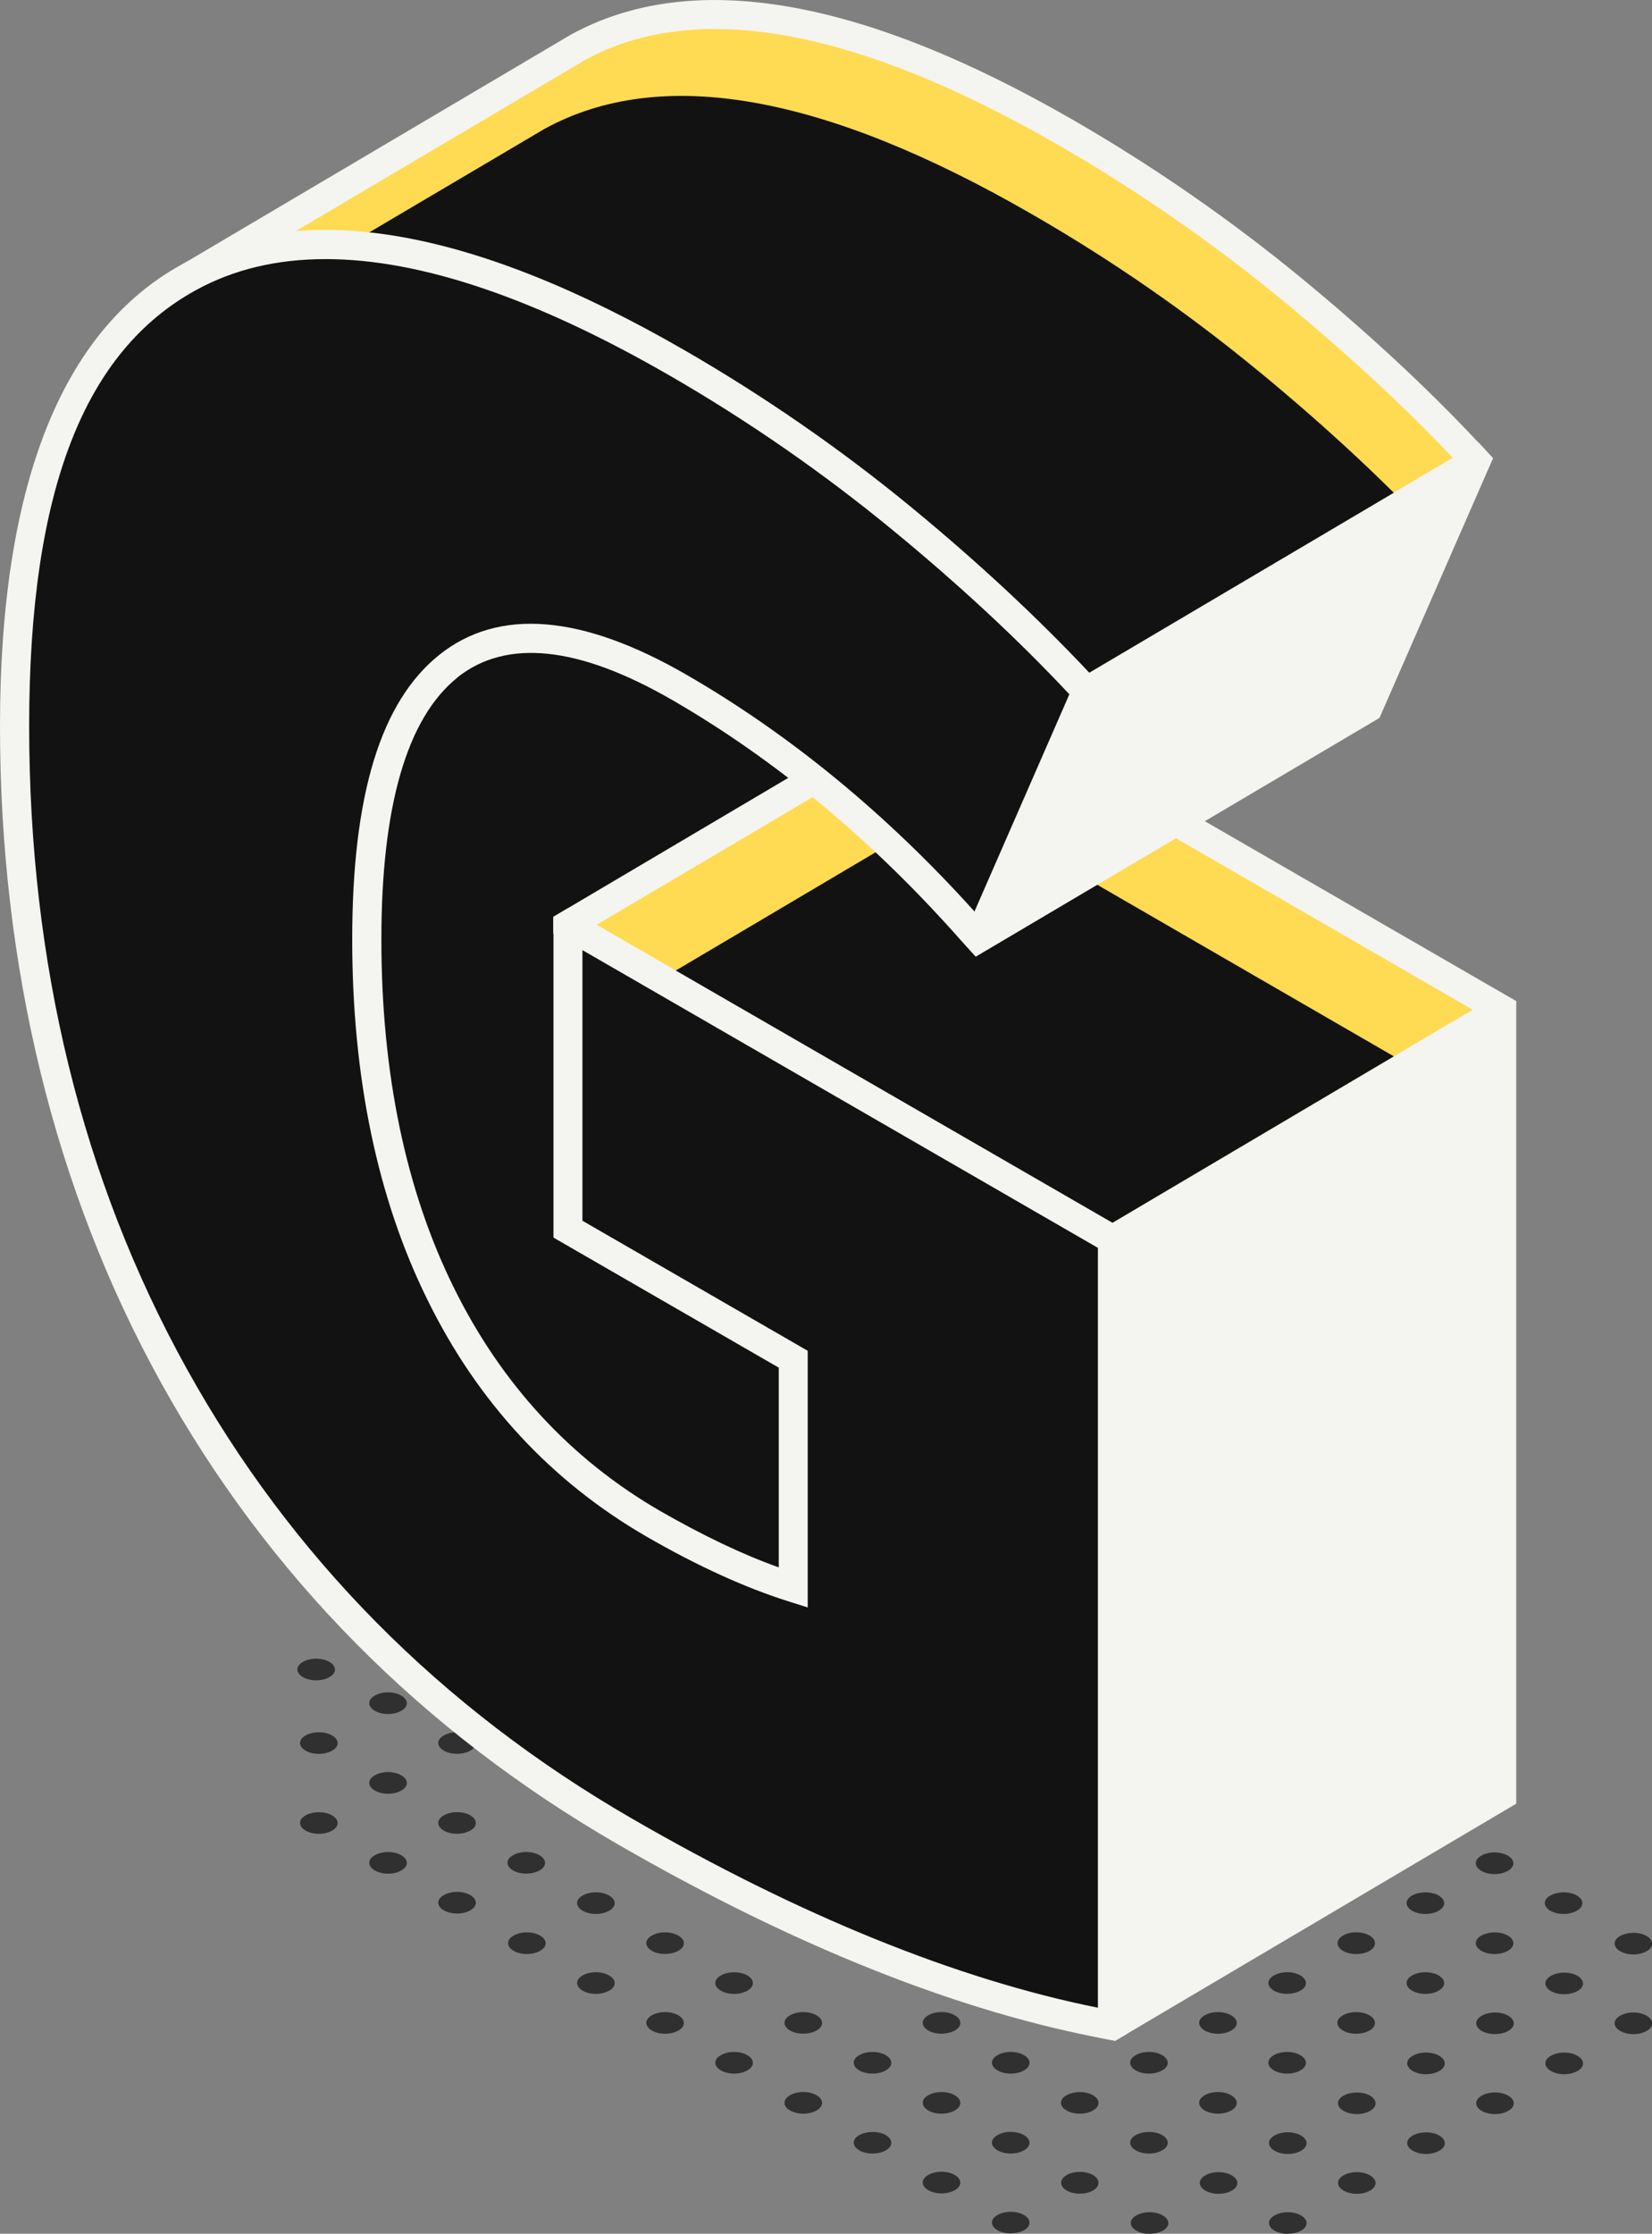 <?xml version="1.0" encoding="UTF-8"?> <svg xmlns="http://www.w3.org/2000/svg" id="_Слой_2" data-name="Слой 2" viewBox="0 0 80.44 108.71"><rect x="0" y="0" width="80.44" height="108.71" fill="#808080" stroke="none"/> <defs> <style> .cls-1 { fill: #121212; } .cls-1, .cls-2, .cls-3, .cls-4 { stroke-width: 0px; } .cls-2 { fill: #303030; } .cls-3 { fill: #ffdb53; } .cls-4 { fill: #f4f4f0; } </style> </defs> <g id="_Слой_6" data-name="Слой 6"> <g id="G"> <g> <path class="cls-2" d="M16.04,80.88c.36.21.36.54,0,.74-.36.21-.93.21-1.29,0-.36-.21-.36-.54,0-.74.36-.21.93-.21,1.29,0Z"></path> <path class="cls-2" d="M63.35,107.82c.36.21.36.54,0,.74s-.93.21-1.29,0-.36-.54,0-.74c.36-.21.93-.21,1.29,0Z"></path> <path class="cls-2" d="M66.71,105.87c.36.21.36.54,0,.74-.36.21-.93.21-1.29,0-.36-.21-.36-.54,0-.74.36-.21.93-.21,1.29,0Z"></path> <path class="cls-2" d="M70.08,103.93c.36.21.36.54,0,.74-.36.21-.93.21-1.29,0-.36-.21-.36-.54,0-.74s.93-.21,1.29,0Z"></path> <path class="cls-2" d="M73.44,101.99c.36.21.36.54,0,.74-.36.21-.93.21-1.29,0-.36-.21-.36-.54,0-.74.36-.21.93-.21,1.29,0Z"></path> <path class="cls-2" d="M76.81,100.05c.36.21.36.54,0,.74-.36.21-.93.21-1.29,0-.36-.21-.36-.54,0-.74.36-.21.93-.21,1.29,0Z"></path> <path class="cls-2" d="M80.18,98.1c.36.21.36.54,0,.74-.36.21-.93.21-1.29,0-.36-.21-.36-.54,0-.74.36-.21.93-.21,1.29,0Z"></path> <path class="cls-2" d="M56.62,107.82c.36.21.36.54,0,.74s-.93.21-1.29,0c-.36-.21-.36-.54,0-.74.36-.21.93-.21,1.29,0Z"></path> <path class="cls-2" d="M59.98,105.87c.36.21.36.54,0,.74-.36.21-.93.21-1.29,0-.36-.21-.36-.54,0-.74.36-.21.93-.21,1.29,0Z"></path> <path class="cls-2" d="M63.35,103.93c.36.21.36.54,0,.74-.36.21-.93.21-1.29,0-.36-.21-.36-.54,0-.74.36-.21.93-.21,1.29,0Z"></path> <path class="cls-2" d="M66.71,101.99c.36.21.36.54,0,.74-.36.21-.93.21-1.29,0-.36-.21-.36-.54,0-.74s.93-.21,1.29,0Z"></path> <path class="cls-2" d="M70.08,100.05c.36.21.36.54,0,.74-.36.21-.93.21-1.29,0-.36-.21-.36-.54,0-.74.36-.21.93-.21,1.29,0Z"></path> <path class="cls-2" d="M73.44,98.1c.36.21.36.54,0,.74s-.93.21-1.29,0c-.36-.21-.36-.54,0-.74.36-.21.93-.21,1.29,0Z"></path> <path class="cls-2" d="M76.81,96.16c.36.21.36.54,0,.74s-.93.21-1.29,0-.36-.54,0-.74c.36-.21.93-.21,1.29,0Z"></path> <path class="cls-2" d="M80.18,94.22c.36.21.36.54,0,.74-.36.21-.93.21-1.29,0-.36-.21-.36-.54,0-.74s.93-.21,1.29,0Z"></path> <path class="cls-2" d="M49.86,107.8c.36.21.36.54,0,.74s-.93.21-1.29,0c-.36-.21-.36-.54,0-.74.36-.21.93-.21,1.29,0Z"></path> <ellipse class="cls-2" cx="52.58" cy="106.23" rx=".91" ry=".53"></ellipse> <path class="cls-2" d="M56.59,103.91c.36.21.36.54,0,.74-.36.21-.93.21-1.29,0s-.36-.54,0-.74.93-.21,1.29,0Z"></path> <path class="cls-2" d="M59.95,101.97c.36.21.36.54,0,.74-.36.21-.93.21-1.29,0-.36-.21-.36-.54,0-.74.36-.21.93-.21,1.29,0Z"></path> <path class="cls-2" d="M63.32,100.02c.36.21.36.54,0,.74-.36.21-.93.21-1.29,0-.36-.21-.36-.54,0-.74.36-.21.93-.21,1.29,0Z"></path> <path class="cls-2" d="M66.68,98.08c.36.21.36.54,0,.74-.36.21-.93.21-1.29,0-.36-.21-.36-.54,0-.74.36-.21.93-.21,1.29,0Z"></path> <path class="cls-2" d="M70.05,96.14c.36.21.36.54,0,.74-.36.21-.93.21-1.29,0s-.36-.54,0-.74c.36-.21.93-.21,1.29,0Z"></path> <path class="cls-2" d="M73.42,94.2c.36.21.36.54,0,.74-.36.21-.93.21-1.29,0s-.36-.54,0-.74.93-.21,1.29,0Z"></path> <path class="cls-2" d="M76.78,92.25c.36.21.36.54,0,.74-.36.21-.93.21-1.29,0s-.36-.54,0-.74.93-.21,1.29,0Z"></path> <path class="cls-2" d="M46.49,105.85c.36.21.36.54,0,.74-.36.21-.93.21-1.29,0-.36-.21-.36-.54,0-.74.36-.21.93-.21,1.29,0Z"></path> <path class="cls-2" d="M49.86,103.91c.36.21.36.54,0,.74-.36.21-.93.21-1.29,0-.36-.21-.36-.54,0-.74.36-.21.93-.21,1.29,0Z"></path> <path class="cls-2" d="M53.22,101.97c.36.21.36.54,0,.74-.36.21-.93.21-1.29,0-.36-.21-.36-.54,0-.74s.93-.21,1.29,0Z"></path> <path class="cls-2" d="M56.59,100.02c.36.21.36.54,0,.74-.36.21-.93.21-1.29,0-.36-.21-.36-.54,0-.74.36-.21.93-.21,1.29,0Z"></path> <path class="cls-2" d="M59.95,98.08c.36.21.36.54,0,.74-.36.21-.93.21-1.29,0-.36-.21-.36-.54,0-.74.36-.21.93-.21,1.29,0Z"></path> <path class="cls-2" d="M63.32,96.14c.36.21.36.54,0,.74s-.93.21-1.29,0c-.36-.21-.36-.54,0-.74.36-.21.93-.21,1.29,0Z"></path> <ellipse class="cls-2" cx="66.04" cy="94.57" rx=".91" ry=".53"></ellipse> <path class="cls-2" d="M70.05,92.25c.36.21.36.54,0,.74-.36.21-.93.21-1.29,0s-.36-.54,0-.74.93-.21,1.29,0Z"></path> <path class="cls-2" d="M73.42,90.31c.36.21.36.54,0,.74-.36.21-.93.21-1.29,0-.36-.21-.36-.54,0-.74.36-.21.93-.21,1.29,0Z"></path> <path class="cls-2" d="M43.13,103.91c.36.21.36.54,0,.74-.36.21-.93.21-1.29,0-.36-.21-.36-.54,0-.74s.93-.21,1.29,0Z"></path> <path class="cls-2" d="M46.49,101.97c.36.21.36.54,0,.74-.36.21-.93.21-1.29,0-.36-.21-.36-.54,0-.74.36-.21.93-.21,1.29,0Z"></path> <path class="cls-2" d="M49.86,100.02c.36.21.36.54,0,.74-.36.21-.93.21-1.29,0-.36-.21-.36-.54,0-.74.36-.21.93-.21,1.29,0Z"></path> <path class="cls-2" d="M65.4,90.31c.36-.21.93-.21,1.29,0s.36.54,0,.74c-.36.21-.93.21-1.29,0-.36-.21-.36-.54,0-.74Z"></path> <path class="cls-2" d="M70.05,88.37c.36.21.36.54,0,.74-.36.21-.93.21-1.29,0-.36-.21-.36-.54,0-.74s.93-.21,1.29,0Z"></path> <path class="cls-2" d="M39.76,101.97c.36.21.36.54,0,.74-.36.21-.93.21-1.29,0-.36-.21-.36-.54,0-.74.36-.21.93-.21,1.29,0Z"></path> <path class="cls-2" d="M43.13,100.02c.36.21.36.54,0,.74-.36.21-.93.21-1.29,0-.36-.21-.36-.54,0-.74.36-.21.93-.21,1.29,0Z"></path> <path class="cls-2" d="M46.49,98.08c.36.21.36.54,0,.74s-.93.21-1.29,0c-.36-.21-.36-.54,0-.74.36-.21.93-.21,1.29,0Z"></path> <path class="cls-2" d="M36.39,100.02c.36.21.36.54,0,.74-.36.21-.93.21-1.29,0-.36-.21-.36-.54,0-.74.36-.21.93-.21,1.29,0Z"></path> <path class="cls-2" d="M39.76,98.08c.36.21.36.54,0,.74s-.93.21-1.29,0-.36-.54,0-.74c.36-.21.93-.21,1.29,0Z"></path> <path class="cls-2" d="M33.03,98.08c.36.21.36.54,0,.74-.36.21-.93.21-1.29,0-.36-.21-.36-.54,0-.74.36-.21.93-.21,1.29,0Z"></path> <path class="cls-2" d="M36.39,96.14c.36.21.36.54,0,.74-.36.21-.93.21-1.29,0-.36-.21-.36-.54,0-.74s.93-.21,1.29,0Z"></path> <path class="cls-2" d="M29.66,96.14c.36.21.36.54,0,.74-.36.21-.93.21-1.29,0-.36-.21-.36-.54,0-.74.36-.21.93-.21,1.29,0Z"></path> <path class="cls-2" d="M33.03,94.2c.36.21.36.54,0,.74s-.93.21-1.29,0c-.36-.21-.36-.54,0-.74.36-.21.93-.21,1.29,0Z"></path> <path class="cls-2" d="M26.3,94.2c.36.21.36.54,0,.74-.36.21-.93.21-1.29,0-.36-.21-.36-.54,0-.74.36-.21.93-.21,1.29,0Z"></path> <path class="cls-2" d="M29.66,92.25c.36.21.36.54,0,.74-.36.21-.93.21-1.29,0-.36-.21-.36-.54,0-.74.36-.21.93-.21,1.29,0Z"></path> <path class="cls-2" d="M22.9,92.23c.36.21.36.54,0,.74-.36.21-.93.21-1.29,0-.36-.21-.36-.54,0-.74.36-.21.93-.21,1.29,0Z"></path> <path class="cls-2" d="M26.27,90.29c.36.21.36.54,0,.74s-.93.21-1.29,0c-.36-.21-.36-.54,0-.74.36-.21.93-.21,1.29,0Z"></path> <path class="cls-2" d="M19.54,90.29c.36.21.36.54,0,.74-.36.21-.93.21-1.29,0-.36-.21-.36-.54,0-.74.36-.21.93-.21,1.29,0Z"></path> <path class="cls-2" d="M22.9,88.35c.36.21.36.54,0,.74s-.93.21-1.29,0c-.36-.21-.36-.54,0-.74.36-.21.93-.21,1.29,0Z"></path> <path class="cls-2" d="M16.17,88.35c.36.21.36.54,0,.74-.36.21-.93.21-1.29,0s-.36-.54,0-.74.93-.21,1.29,0Z"></path> <path class="cls-2" d="M19.54,86.4c.36.21.36.54,0,.74-.36.21-.93.21-1.29,0-.36-.21-.36-.54,0-.74.36-.21.93-.21,1.29,0Z"></path> <path class="cls-2" d="M22.9,84.46c.36.21.36.54,0,.74s-.93.21-1.29,0c-.36-.21-.36-.54,0-.74.36-.21.93-.21,1.29,0Z"></path> <path class="cls-2" d="M16.17,84.46c.36.21.36.54,0,.74-.36.21-.93.21-1.29,0-.36-.21-.36-.54,0-.74s.93-.21,1.29,0Z"></path> <path class="cls-2" d="M19.54,82.52c.36.21.36.54,0,.74-.36.21-.93.21-1.29,0-.36-.21-.36-.54,0-.74.36-.21.93-.21,1.29,0Z"></path> </g> <g> <path class="cls-1" d="M52.92,63.34l-.19-.1c-.53-.28-1.07-.57-1.62-.89-4.37-2.52-8.89-19.62-11.21-24.32-2.34-4.74-2.39,2.99-2.39-3.5,0-.24,0-.46.02-.69l.02-.82-17.92-8.74-13.43,8.79,13.64,41.82,21.59,11.95,3.97-10.57c.83.56,1.69,1.1,2.56,1.63l.75.46,4.85-13.86-.63-1.16Z"></path> <polygon class="cls-3" points="27.65 45.02 46.6 33.82 73.12 49.13 54.17 60.33 27.65 45.02"></polygon> <path class="cls-4" d="M46.6,33l-19.66,11.62v.81l26.52,15.31v38.42l.84.16,19.53-11.54v-39.06l-27.23-15.72ZM29.05,45.01l17.55-10.37,25.11,14.5-17.55,10.37-25.11-14.5Z"></path> <path class="cls-3" d="M62.89,14.06c-3.43-2.82-7.08-5.35-10.95-7.58C41.74.58,33.81-.81,28.15,2.3L9.2,13.5c5.66-3.11,13.59-1.71,23.79,4.17,3.87,2.23,7.52,4.76,10.95,7.58,3.43,2.82,6.42,5.62,8.97,8.38l18.95-11.2c-2.55-2.77-5.54-5.56-8.97-8.38Z"></path> <path class="cls-4" d="M52.78,34.54l-.39-.42c-2.52-2.73-5.51-5.53-8.9-8.32-3.39-2.79-7.04-5.32-10.85-7.52-9.92-5.73-17.7-7.13-23.09-4.17l-.7-1.23L27.79,1.69c5.88-3.23,14.12-1.82,24.5,4.17,3.88,2.24,7.59,4.81,11.05,7.65h0c3.44,2.83,6.48,5.67,9.04,8.45l.31.34-.28.63-19.64,11.61ZM15.84,11.2c4.88,0,10.74,1.96,17.5,5.86,3.88,2.24,7.59,4.81,11.05,7.65,3.27,2.69,6.17,5.39,8.65,8.03l17.7-10.46c-2.39-2.53-5.18-5.1-8.3-7.67h0c-3.39-2.79-7.04-5.32-10.85-7.52C41.66,1.36,33.89-.04,28.49,2.92l-14.11,8.34c.48-.04.96-.06,1.46-.06Z"></path> <path class="cls-1" d="M27.65,45.02l26.52,15.31v38.24c-7.2-1.31-15.12-4.46-23.75-9.44-9.47-5.47-16.79-12.86-21.96-22.19C3.29,57.62.71,47.08.71,35.34S3.54,16.61,9.2,13.5c5.66-3.11,13.59-1.71,23.79,4.17,3.87,2.23,7.52,4.76,10.95,7.58,3.43,2.82,6.42,5.62,8.97,8.38l-5.26,12.01c-4.43-5.08-9.29-9.15-14.58-12.2-4.85-2.8-8.6-3.14-11.24-1.03-2.65,2.11-3.97,6.55-3.97,13.31s1.2,12.38,3.59,17.24c2.39,4.86,5.85,8.59,10.36,11.2,2.47,1.42,4.73,2.46,6.81,3.11v-11.11l-10.97-6.33v-14.8Z"></path> <polygon class="cls-1" points="27.65 50.34 43.41 41.02 47.55 45.43 52.27 42.39 67.87 51.41 54.17 59.51 54.17 65.65 27.65 50.34"></polygon> <path class="cls-1" d="M61.24,18.03c-3.43-2.82-7.08-5.35-10.95-7.58-10.2-5.89-18.13-7.28-23.79-4.17L7.54,17.47c5.66-3.11,13.59-1.71,23.79,4.17,3.87,2.23,7.52,4.76,10.95,7.58,3.43,2.82,6.42,5.62,8.97,8.38l18.95-11.2c-2.55-2.77-5.54-5.56-8.97-8.38Z"></path> <path class="cls-4" d="M22.27,32.97c2.39-1.9,5.9-1.53,10.45,1.09,5.09,2.94,9.82,6.89,14.1,11.74l.69.76,19.66-11.62,5.53-12.64-.7-.76-18.96,11.2c-2.48-2.64-5.38-5.35-8.65-8.04-3.45-2.84-7.17-5.41-11.05-7.65-10.38-5.99-18.62-7.4-24.49-4.18C2.98,16.1,0,23.66,0,35.34s2.64,22.56,7.84,31.95c5.21,9.4,12.69,16.95,22.23,22.46,8.66,5,16.72,8.2,23.97,9.52l.26.05.58-.34v-39.06l-27.23-15.72-.7.42v15.61l10.97,6.33v9.72c-1.77-.63-3.69-1.55-5.75-2.73-4.37-2.52-7.76-6.19-10.08-10.9-2.34-4.74-3.52-10.44-3.52-16.93s1.25-10.79,3.71-12.75ZM17.15,45.72c0,6.71,1.23,12.62,3.67,17.55,2.44,4.97,6.03,8.83,10.64,11.5,2.51,1.45,4.85,2.51,6.95,3.17l.92.29v-12.49l-10.97-6.33v-13.17l25.1,14.49v36.98c-6.87-1.38-14.5-4.47-22.68-9.2-9.32-5.38-16.62-12.75-21.7-21.92C4,57.42,1.42,46.91,1.42,35.34s2.73-18.26,8.12-21.22c1.84-1.01,3.94-1.51,6.32-1.51,4.61,0,10.22,1.9,16.77,5.68,3.81,2.2,7.46,4.73,10.85,7.52,3.25,2.67,6.14,5.36,8.59,7.98l-4.62,10.57c-4.26-4.73-8.98-8.61-14.02-11.52-5.11-2.95-9.16-3.27-12.04-.97-2.85,2.28-4.24,6.81-4.24,13.86Z"></path> </g> </g> </g> </svg> 